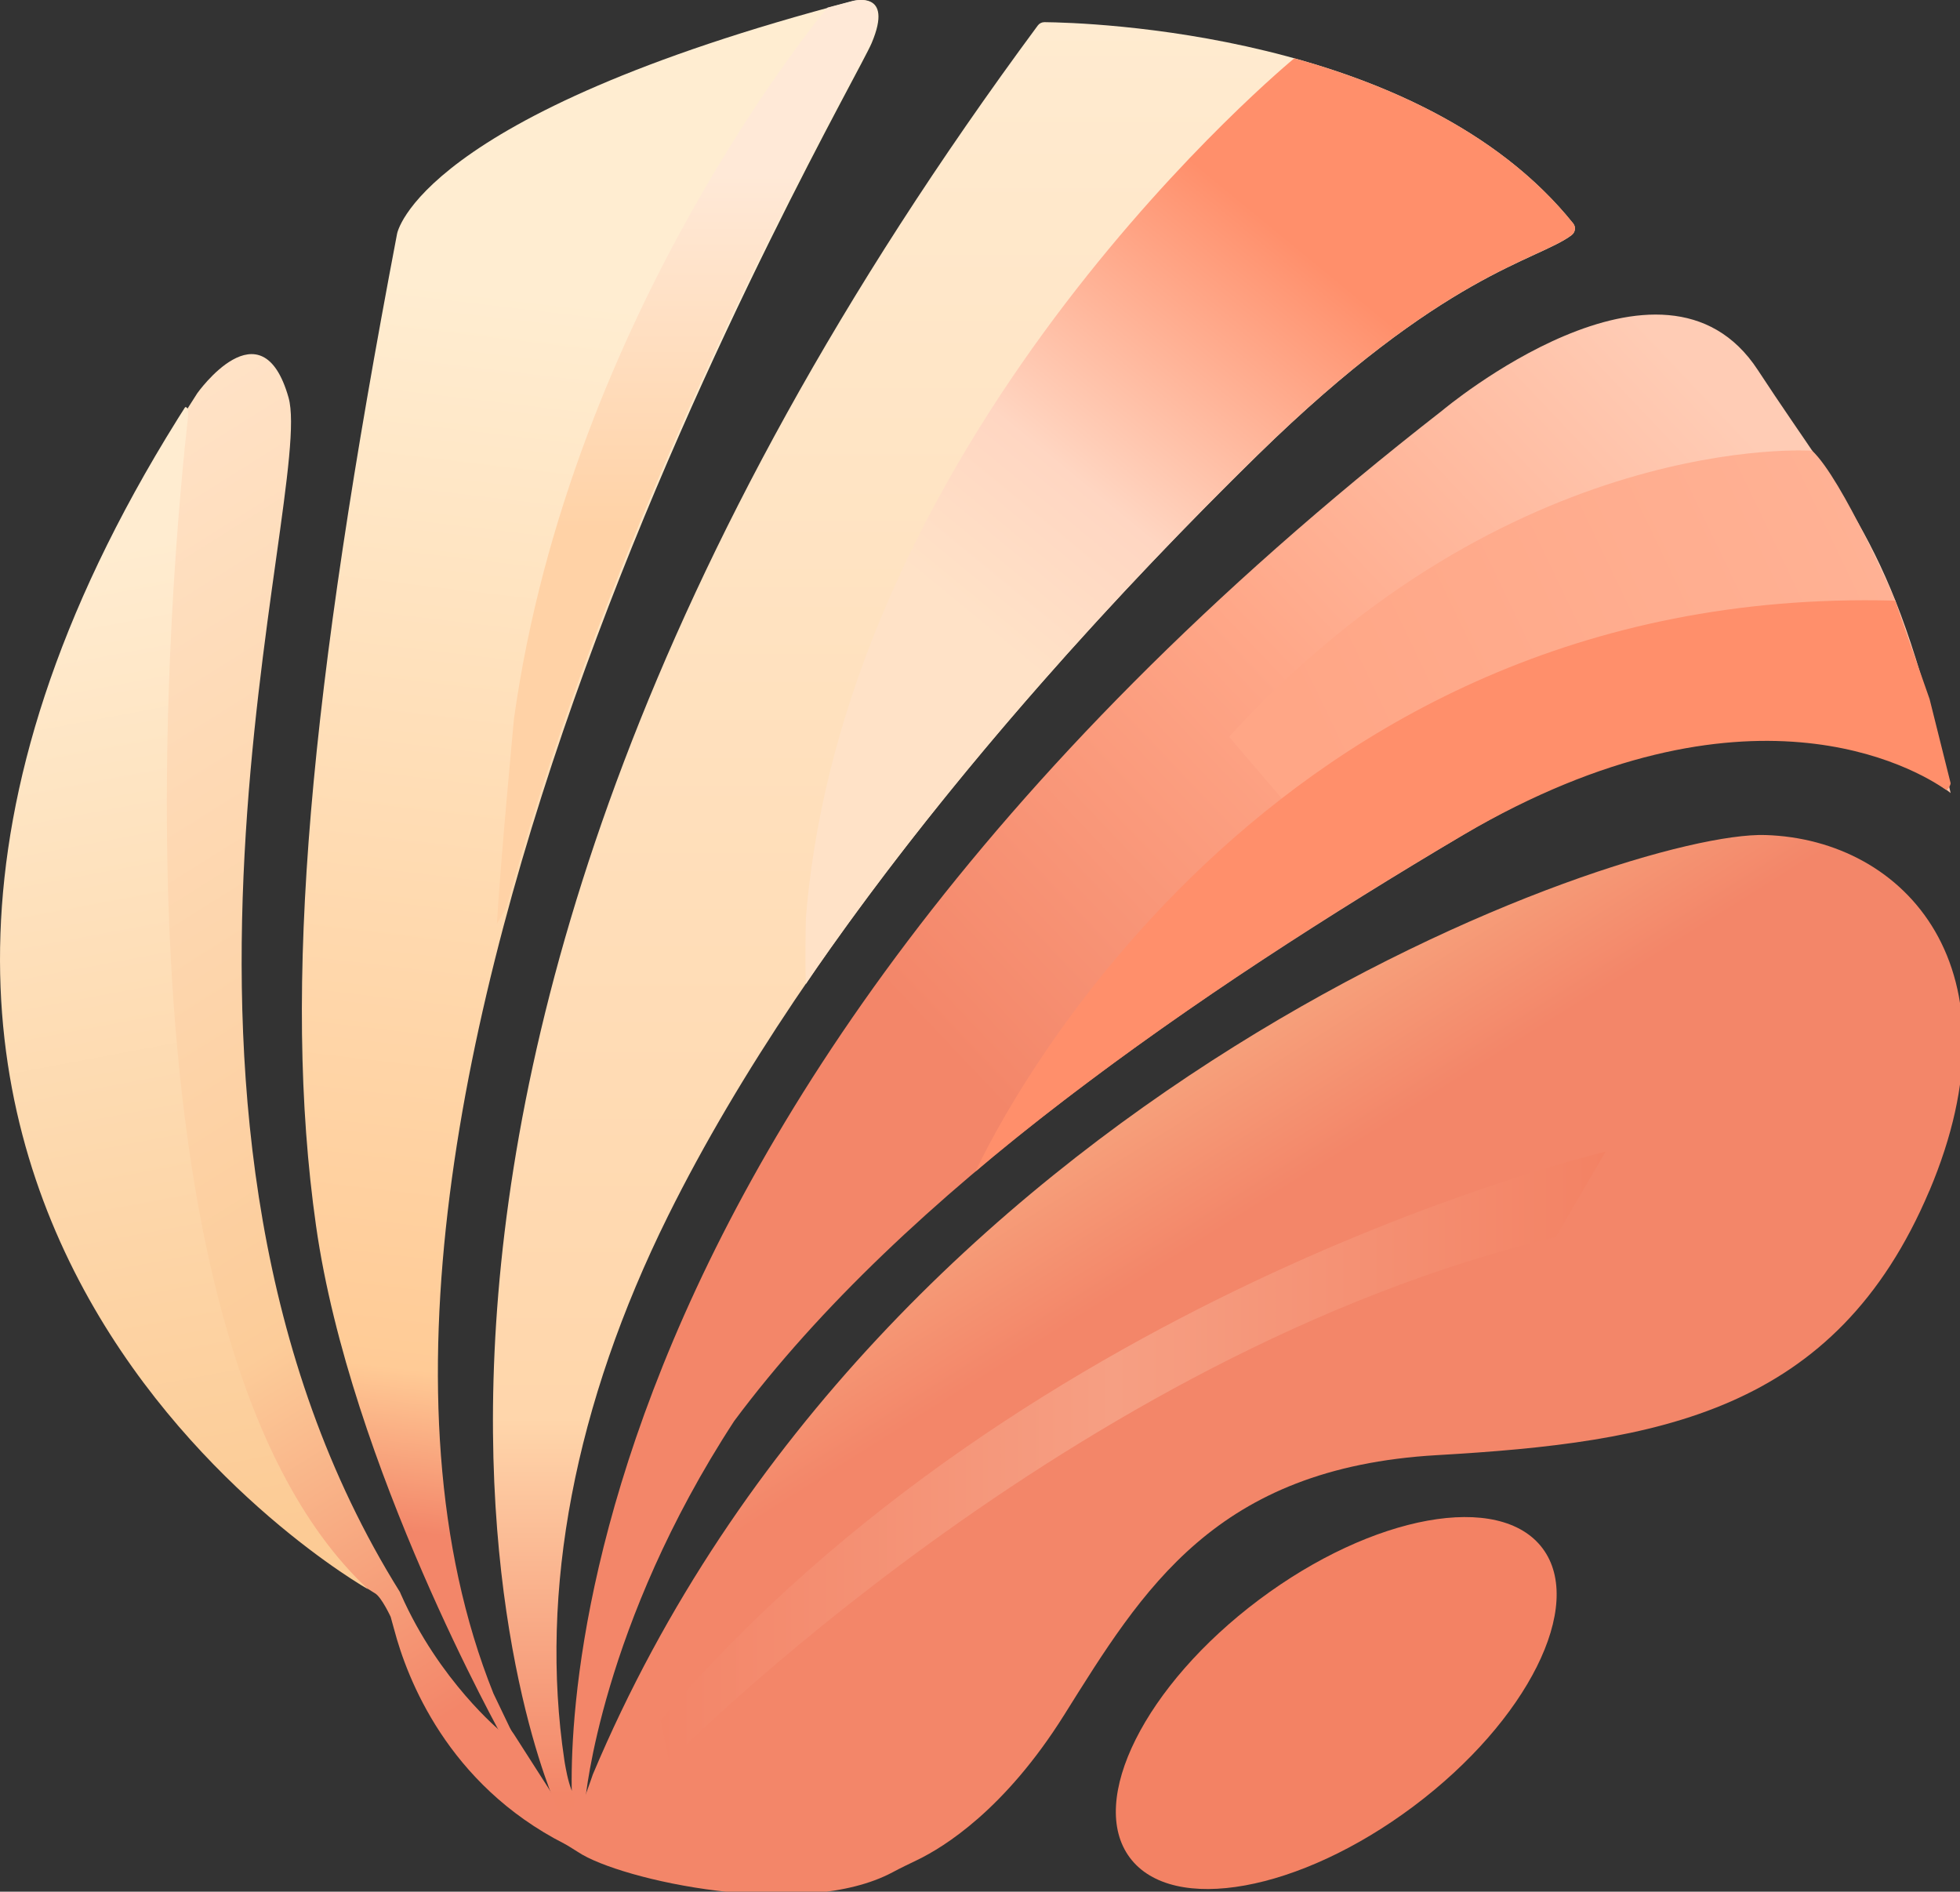 <?xml version="1.0" encoding="UTF-8"?>
<svg width="26.49mm" height="25.564mm" version="1.1" viewBox="0 0 26.49 25.564" xmlns="http://www.w3.org/2000/svg">
	<rect x="0" y="0" width="26.49" height="25.564" fill="#333333" stroke="none"/>
	<defs>
		<linearGradient id="paint0_linear_3614_5430" x1="23.201" x2="68.82" y1="11.225" y2="83.929" gradientUnits="userSpaceOnUse">
			<stop stop-color="#FFE2C6" offset="0"/>
			<stop stop-color="#FCCC99" offset=".51"/>
			<stop stop-color="#F38669" offset=".75"/>
		</linearGradient>
		<linearGradient id="paint1_linear_3614_5430" x1="3.254" x2="12.634" y1="28.383" y2="78.354" gradientUnits="userSpaceOnUse">
			<stop stop-color="#FFECD0" offset="0"/>
			<stop stop-color="#FCCB95" offset="1"/>
		</linearGradient>
		<linearGradient id="paint2_linear_3614_5430" x1="33.692" x2="81.885" y1="74.279" y2="74.279" gradientUnits="userSpaceOnUse">
			<stop stop-color="#F38568" offset="0"/>
			<stop stop-color="#F69F83" offset=".48"/>
			<stop stop-color="#F38264" offset="1"/>
		</linearGradient>
		<linearGradient id="paint3_linear_3614_5430" x1="42.404" x2="93.397" y1="72.004" y2="23.574" gradientUnits="userSpaceOnUse">
			<stop stop-color="#F38669" offset=".24"/>
			<stop stop-color="#FFA788" offset=".61"/>
			<stop stop-color="#FFCCB5" offset=".97"/>
		</linearGradient>
		<linearGradient id="paint4_linear_3614_5430" x1="66.496" x2="97.943" y1="40.216" y2="25.134" gradientUnits="userSpaceOnUse">
			<stop stop-color="#FFA686" offset=".04"/>
			<stop stop-color="#FFB295" offset=".97"/>
		</linearGradient>
		<linearGradient id="paint5_linear_3614_5430" x1="52.736" x2="52.736" y1="1.137" y2="92.384" gradientUnits="userSpaceOnUse">
			<stop stop-color="#FFEBD0" offset="0"/>
			<stop stop-color="#FFD6AB" offset=".78"/>
			<stop stop-color="#F38668" offset=".99"/>
		</linearGradient>
		<linearGradient id="paint6_linear_3614_5430" x1="50.376" x2="72.432" y1="34.222" y2="7.392" gradientUnits="userSpaceOnUse">
			<stop stop-color="#FFE2C7" offset=".04"/>
			<stop stop-color="#FFD6C2" offset=".3"/>
			<stop stop-color="#FF8F6B" offset=".77"/>
		</linearGradient>
		<linearGradient id="paint7_linear_3614_5430" x1="30.963" x2="23.466" y1="15.46" y2="78.413" gradientUnits="userSpaceOnUse">
			<stop stop-color="#FFEDD1" offset="0"/>
			<stop stop-color="#FFCB96" offset=".87"/>
			<stop stop-color="#F38669" offset="1"/>
		</linearGradient>
		<linearGradient id="paint8_linear_3614_5430" x1="35.047" x2="35.047" y1="26.966" y2="8.934" gradientUnits="userSpaceOnUse">
			<stop stop-color="#FFD2A6" offset="0"/>
			<stop stop-color="#FFE9D7" offset="1"/>
		</linearGradient>
	</defs>
	<g transform="translate(-125.28 -74.265)">
		<g transform="matrix(.265 0 0 .265 125.28 74.265)">
			<path d="m72.096 92.111c5.811-4.357 8.756-10.245 6.577-13.152-2.179-2.907-8.657-1.731-14.469 2.626-5.811 4.357-8.756 10.246-6.577 13.152 2.179 2.907 8.657 1.731 14.469-2.626z" fill="#f38264"/>
			<path d="m98.397 60.729c-4.783 11.306-13.807 12.826-25.111 13.477-11.306 0.653-15 6.848-19.021 13.262-3.019 4.812-6.12 6.724-7.479 7.381-0.423 0.204-0.85 0.407-1.262 0.628-4.586 2.455-13.895 0.401-16.033-1.025-9e-3 -0.006-0.02-0.011-0.029-0.018-0.241-0.15-0.542-0.343-0.662-0.403-5.98-3.046-8.041-8.453-8.692-10.916v-9e-3l-0.009-0.022-0.175-0.633s-0.456-0.987-0.79-1.195c0 0-35.165-20.761-9.075-61.199 0 0 3.278-4.639 4.657 0.217 1.377 4.852-9.256 37.009 5.684 60.918 0 0.002 0.002 0.002 0.002 0.007 0.018 0.037 0.031 0.075 0.049 0.113 1.95 4.411 5.088 6.981 5.088 6.981l0.288 0.006 0.173-0.164 0.208 0.299 2.098 3.276 1.067-0.489-0.08 0.494 0.144 0.555c0.018-0.049 0.031-0.086 0.046-0.113-0.009-0.051-0.015-0.095-0.015-0.095l0.228-0.436 0.166-0.086c0.173-0.467 0.374-1.054 0.374-1.054 14.677-34.893 52.62-48.122 59.793-47.903 7.173 0.217 13.152 6.848 8.368 18.154z" fill="url(#paint0_linear_3614_5430)"/>
			<path d="m9.441 20.765s0.217-0.08 0.146 0.525c-0.748 6.625-4.657 46.812 9.181 59.753 0 0-34.703-19.599-9.73-59.64 0.217-0.345-0.104 0.162 0.403-0.637z" fill="url(#paint1_linear_3614_5430)"/>
			<path d="m34.128 89.821s20.436-20.798 45.221-26.742l2.534-4.347s-29.349 6.886-48.191 28.99l0.436 2.1z" fill="url(#paint2_linear_3614_5430)"/>
			<path d="m99.486 40.444s-8.749-7.452-24.838 2.118c-13.532 8.048-28.45 18.145-37.204 29.904-0.002 0.007-0.007 9e-3 -9e-3 0.015-6.779 10.394-7.574 19.25-7.574 19.25l-0.022-0.171-0.418 0.901-0.191 0.222s-3.88-34.196 44.331-71.752c0 0 11.25-9.458 16.088-2.065 4.838 7.392 7.065 9.024 9.836 21.58z" fill="url(#paint3_linear_3614_5430)"/>
			<path d="m92.414 22.985s-15.383-1.067-29.732 14.586l3.406 3.984 31.474-7.782-0.901-3.143s-2.693-6.204-4.243-7.649z" fill="url(#paint4_linear_3614_5430)"/>
			<path d="m49.761 59.735s0.018-0.04 0.056-0.122c0.963-2.054 14.564-29.827 46.766-28.984 0.046 0 0.084 0.031 0.097 0.075l1.731 4.944 1.069 4.276c0.026 0.093-0.162 0.403-0.239 0.35-1.51-1.052-10.11-6.167-24.599 2.293-16.016 9.351-24.878 17.164-24.878 17.164h-0.002z" fill="#ff8f6b"/>
			<path d="m80.159 11.987c-1.755 1.317-6.525 1.928-16.014 11.213-9.615 9.413-22.748 24.039-30.075 38.808-4.75 9.586-6.578 19.126-5.288 27.744 0 0 0.002 0.026 0.011 0.075 0.006 0.029 0.011 0.067 0.018 0.108 0.046 0.25 0.141 0.839 0.334 1.339 0.073 0.188 0.113 0.288 0.166 0.509l-0.049 0.385-0.104-0.084c-0.095 0.328-0.609 0.432-0.772 0.051-0.002-0.007-0.002-0.011-0.007-0.018 0 0-16.381-35.475 24.55-90.817 0.077-0.106 0.204-0.17 0.337-0.17 2.091 0.02 19.132 0.489 26.967 10.265 0.146 0.181 0.108 0.447-0.077 0.589z" fill="url(#paint5_linear_3614_5430)"/>
			<path d="m41.713 49.277c7.029-10.106 15.617-19.402 22.434-26.078 9.486-9.289 14.256-9.896 16.014-11.215 0.184-0.137 0.221-0.407 0.077-0.589-3.588-4.475-9.101-6.998-14.227-8.422 0 0-22.842 18.749-24.909 43.815 0 0-0.055 2.209 0 3.389z" fill="url(#paint6_linear_3614_5430)"/>
			<path d="m25.684 88.694s-7.829-13.946-9.566-26.184c-1.74-12.235-0.325-27.204 4.132-50.584 0 0 1.014-6.045 23.262-11.872 0 0 2.1-0.595 0.943 2.143-1.157 2.74-31.332 54.158-19.289 84.164l0.87 1.815 0.049 0.115-0.398 0.401h-0.002z" fill="url(#paint7_linear_3614_5430)"/>
			<path d="m25.817 46.3c6.064-22.233 17.868-42.432 18.585-44.114 1.158-2.722-0.943-2.131-0.943-2.131-0.427 0.113-0.843 0.221-1.257 0.334 0 0-13.092 15.538-15.989 36.263 0 0-0.689 7.3-0.87 10.454l0.471-0.803z" fill="url(#paint8_linear_3614_5430)"/>
		</g>
	</g>
</svg>
